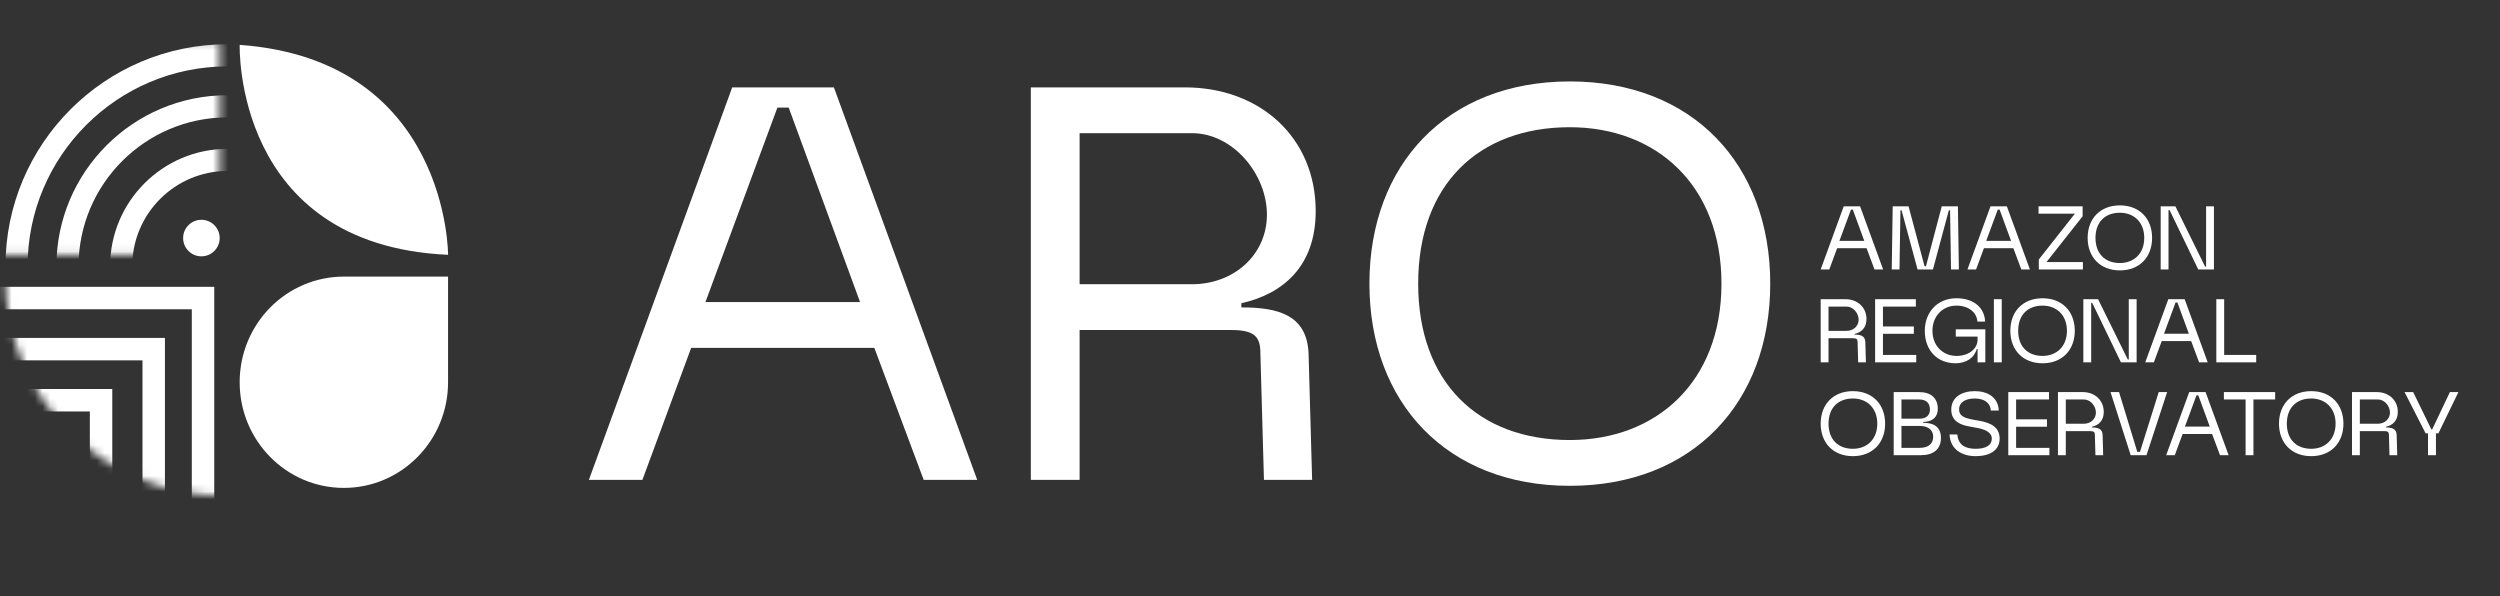 <svg width="323" height="77" viewBox="0 0 323 77" fill="none" xmlns="http://www.w3.org/2000/svg">
<rect x="0" y="0" width="323" height="77" fill="#333333" stroke="none"/>
<path d="M235.232 34.812L238.209 26.658H240.322L243.299 34.812H242.187L241.162 32.069H237.357L236.344 34.812H235.232ZM237.653 31.118H240.865L239.383 27.078H239.148L237.653 31.118ZM244.413 34.812L244.536 26.658H246.587L248.65 34.392H248.836L250.874 26.658H252.962L253.085 34.812H252.072L251.949 27.177H251.788L249.737 34.812H247.748L245.685 27.177H245.537L245.414 34.812H244.413ZM254.197 34.812L257.175 26.658H259.287L262.264 34.812H261.153L260.127 32.069H256.322L255.309 34.812H254.197ZM256.619 31.118H259.831L258.348 27.078H258.113L256.619 31.118ZM268.073 27.609H263.378V26.658H269.074V27.943L264.404 33.861H269.111V34.812H263.415V33.527L268.073 27.609ZM273.888 26.535C276.445 26.535 278.051 28.264 278.051 30.735C278.051 33.206 276.445 34.935 273.888 34.935C271.33 34.935 269.724 33.206 269.724 30.735C269.724 28.264 271.33 26.535 273.888 26.535ZM273.888 27.486C271.985 27.486 270.737 28.684 270.737 30.735C270.737 32.786 271.985 33.984 273.888 33.984C275.679 33.984 277.038 32.786 277.038 30.735C277.038 28.684 275.679 27.486 273.888 27.486ZM279.159 34.812V26.658H281.061L284.903 34.453H285.027V26.658H286.04V34.812H284.014L280.308 27.14H280.172V34.812H279.159ZM235.232 46.812V38.658H238.431C240 38.658 241.149 39.708 241.149 41.228C241.149 42.364 240.482 42.945 239.605 43.143V43.229C240.359 43.229 240.964 43.377 241.001 44.18L241.075 46.812H240.075L240 44.18C240 43.847 239.889 43.699 239.395 43.699H236.245V46.812H235.232ZM238.58 42.747C239.457 42.747 240.136 42.13 240.136 41.302C240.136 40.462 239.432 39.609 238.58 39.609H236.245V42.747H238.58ZM242.265 46.812V38.658H247.528V39.609H243.278V42.179H247.269V43.13H243.278V45.861H247.578V46.812H242.265ZM256.504 46.812H255.503V45.082H255.404C255.046 46.293 253.984 46.935 252.649 46.935C250.277 46.935 248.684 45.243 248.684 42.747C248.684 40.338 250.314 38.535 252.773 38.535C255.083 38.535 256.405 39.819 256.479 41.549H255.478C255.404 40.338 254.305 39.486 252.773 39.486C251.019 39.486 249.672 40.808 249.672 42.747C249.672 44.662 251.019 45.984 252.773 45.984C254.391 45.984 255.503 45.057 255.503 43.871V43.489H252.686V42.55H256.504V46.812ZM257.611 38.658H258.625V46.812H257.611V38.658ZM263.898 38.535C266.455 38.535 268.062 40.264 268.062 42.735C268.062 45.206 266.455 46.935 263.898 46.935C261.341 46.935 259.735 45.206 259.735 42.735C259.735 40.264 261.341 38.535 263.898 38.535ZM263.898 39.486C261.996 39.486 260.748 40.684 260.748 42.735C260.748 44.786 261.996 45.984 263.898 45.984C265.69 45.984 267.048 44.786 267.048 42.735C267.048 40.684 265.69 39.486 263.898 39.486ZM269.169 46.812V38.658H271.072L274.914 46.453H275.038V38.658H276.051V46.812H274.024L270.318 39.14H270.182V46.812H269.169ZM277.168 46.812L280.145 38.658H282.258L285.235 46.812H284.123L283.098 44.069H279.293L278.28 46.812H277.168ZM279.59 43.118H282.802L281.319 39.078H281.084L279.59 43.118ZM286.349 46.812V38.658H287.362V45.861H291.501V46.812H286.349ZM239.395 50.535C241.952 50.535 243.558 52.264 243.558 54.735C243.558 57.206 241.952 58.935 239.395 58.935C236.838 58.935 235.232 57.206 235.232 54.735C235.232 52.264 236.838 50.535 239.395 50.535ZM239.395 51.486C237.493 51.486 236.245 52.684 236.245 54.735C236.245 56.786 237.493 57.984 239.395 57.984C241.186 57.984 242.545 56.786 242.545 54.735C242.545 52.684 241.186 51.486 239.395 51.486ZM244.666 58.812V50.658H247.94C249.509 50.658 250.361 51.461 250.361 52.808C250.361 54.043 249.472 54.513 248.471 54.513V54.624C249.484 54.624 250.757 54.908 250.769 56.551C250.781 58.071 249.768 58.812 248.162 58.812H244.666ZM248.039 54.093C248.904 54.093 249.348 53.623 249.348 52.919C249.348 52.202 249.002 51.609 247.928 51.609H245.667V54.093H248.039ZM248.039 57.861C249.2 57.861 249.768 57.292 249.768 56.427C249.768 55.464 248.99 55.031 248.039 55.031H245.667V57.861H248.039ZM257.218 53.042C257.131 51.931 256.242 51.486 255.13 51.486C254.006 51.486 253.116 51.931 253.116 52.894C253.116 53.623 253.573 53.981 254.895 54.216L255.859 54.389C257.168 54.636 258.354 55.18 258.354 56.65C258.354 58.231 257.02 58.935 255.253 58.935C253.487 58.935 251.967 58.058 251.881 56.131H252.894C252.993 57.576 254.043 57.984 255.253 57.984C256.464 57.984 257.341 57.601 257.341 56.65C257.341 55.822 256.365 55.451 255.464 55.291L254.475 55.105C253.314 54.908 252.103 54.451 252.103 52.907C252.103 51.337 253.45 50.535 255.13 50.535C256.81 50.535 258.157 51.325 258.243 53.042H257.218ZM259.469 58.812V50.658H264.732V51.609H260.482V54.179H264.473V55.13H260.482V57.861H264.782V58.812H259.469ZM265.888 58.812V50.658H269.087C270.656 50.658 271.805 51.708 271.805 53.228C271.805 54.364 271.138 54.945 270.261 55.143V55.229C271.015 55.229 271.62 55.377 271.657 56.18L271.731 58.812H270.731L270.656 56.18C270.656 55.847 270.545 55.699 270.051 55.699H266.901V58.812H265.888ZM269.236 54.747C270.113 54.747 270.792 54.13 270.792 53.302C270.792 52.462 270.088 51.609 269.236 51.609H266.901V54.747H269.236ZM273.78 50.658L276.139 58.379H276.485L278.907 50.658H279.994L277.325 58.812H275.287L272.68 50.658H273.78ZM279.871 58.812L282.848 50.658H284.96L287.938 58.812H286.826L285.801 56.069H281.995L280.982 58.812H279.871ZM282.292 55.118H285.504L284.022 51.078H283.787L282.292 55.118ZM287.326 51.609V50.658H293.948V51.609H291.144V58.812H290.131V51.609H287.326ZM298.608 50.535C301.165 50.535 302.771 52.264 302.771 54.735C302.771 57.206 301.165 58.935 298.608 58.935C296.051 58.935 294.445 57.206 294.445 54.735C294.445 52.264 296.051 50.535 298.608 50.535ZM298.608 51.486C296.705 51.486 295.458 52.684 295.458 54.735C295.458 56.786 296.705 57.984 298.608 57.984C300.399 57.984 301.758 56.786 301.758 54.735C301.758 52.684 300.399 51.486 298.608 51.486ZM303.879 58.812V50.658H307.079C308.648 50.658 309.797 51.708 309.797 53.228C309.797 54.364 309.13 54.945 308.252 55.143V55.229C309.006 55.229 309.611 55.377 309.648 56.18L309.723 58.812H308.722L308.648 56.18C308.648 55.847 308.537 55.699 308.042 55.699H304.892V58.812H303.879ZM307.227 54.747C308.104 54.747 308.784 54.13 308.784 53.302C308.784 52.462 308.079 51.609 307.227 51.609H304.892V54.747H307.227ZM313.389 55.983L310.671 50.658H311.783L314.131 55.476H314.242L316.527 50.658H317.627L315.045 55.983H314.724V58.812H313.698V55.983H313.389Z" fill="white"/>
<path d="M44.427 35.737C36.993 35.737 30.965 41.847 30.965 49.387C30.965 56.927 36.993 63.037 44.427 63.037C51.861 63.037 57.889 56.927 57.889 49.387V35.737H44.427Z" fill="white"/>
<path d="M57.892 32.922C57.892 32.922 57.953 7.75 30.968 5.797C30.968 5.797 30.118 31.68 57.892 32.922Z" fill="white"/>
<path d="M26.021 33.118C27.325 33.118 28.382 32.061 28.382 30.757C28.382 29.453 27.325 28.396 26.021 28.396C24.717 28.396 23.66 29.453 23.66 30.757C23.66 32.061 24.717 33.118 26.021 33.118Z" fill="white"/>
<mask id="mask0_184_2" style="mask-type:luminance" maskUnits="userSpaceOnUse" x="0" y="5" width="29" height="28">
<path d="M28.379 5.238H0V32.918H28.379V5.238Z" fill="white"/>
</mask>
<g mask="url(#mask0_184_2)">
<path d="M29.392 49.562C21.031 49.562 14.227 42.758 14.227 34.397C14.227 26.036 21.031 19.231 29.392 19.231C37.753 19.231 44.558 26.036 44.558 34.397C44.558 42.758 37.753 49.562 29.392 49.562ZM29.392 22.09C22.608 22.09 17.086 27.613 17.086 34.397C17.086 41.181 22.608 46.703 29.392 46.703C36.176 46.703 41.699 41.181 41.699 34.397C41.699 27.613 36.176 22.09 29.392 22.09Z" fill="white"/>
<path d="M29.382 56.49C17.202 56.49 7.289 46.581 7.289 34.397C7.289 22.213 17.198 12.304 29.382 12.304C41.566 12.304 51.474 22.213 51.474 34.397C51.474 46.581 41.566 56.49 29.382 56.49ZM29.382 15.168C18.779 15.168 10.148 23.794 10.148 34.401C10.148 45.008 18.774 53.635 29.382 53.635C39.989 53.635 48.615 45.008 48.615 34.401C48.615 23.794 39.989 15.168 29.382 15.168Z" fill="white"/>
<path d="M29.388 63.078C13.573 63.078 0.707 50.212 0.707 34.397C0.707 18.582 13.573 5.716 29.388 5.716C45.203 5.716 58.069 18.582 58.069 34.397C58.069 50.212 45.203 63.078 29.388 63.078ZM29.388 8.579C15.15 8.579 3.566 20.163 3.566 34.401C3.566 48.64 15.15 60.223 29.388 60.223C43.626 60.223 55.21 48.64 55.21 34.401C55.21 20.163 43.626 8.579 29.388 8.579Z" fill="white"/>
</g>
<mask id="mask1_184_2" style="mask-type:luminance" maskUnits="userSpaceOnUse" x="0" y="7" width="58" height="58">
<path d="M28.952 64.04C44.567 64.04 57.225 51.382 57.225 35.767C57.225 20.153 44.567 7.495 28.952 7.495C13.338 7.495 0.68 20.153 0.68 35.767C0.68 51.382 13.338 64.04 28.952 64.04Z" fill="white"/>
</mask>
<g mask="url(#mask1_184_2)">
<path d="M-0.367 37.058L-0.367 39.957L24.78 39.957L24.78 67.226H27.68L27.68 39.957V39.179V37.058L-0.367 37.058Z" fill="white"/>
<path d="M21.277 43.659H18.41L-6.766 43.659L-6.766 46.558L18.41 46.558L18.41 71.705H21.309L21.309 43.659H21.277Z" fill="white"/>
<path d="M13.656 50.259H11.608L-14.391 50.259V53.158L11.608 53.158L11.608 78.305H14.507L14.507 50.259H13.656Z" fill="white"/>
</g>
<path d="M76.084 62L94.601 11.289H107.739L126.256 62H119.341L112.964 44.943H89.299L82.999 62H76.084ZM91.143 39.027H111.12L101.9 13.902H100.44L91.143 39.027ZM133.184 62V11.289H153.084C162.842 11.289 169.988 17.82 169.988 27.271C169.988 34.34 165.839 37.951 160.383 39.18V39.718C165.07 39.718 168.835 40.64 169.066 45.634L169.527 62H163.303L162.842 45.634C162.842 43.56 162.151 42.638 159.077 42.638H139.485V62H133.184ZM154.006 36.721C159.461 36.721 163.687 32.88 163.687 27.732C163.687 22.507 159.308 17.206 154.006 17.206H139.485V36.721H154.006ZM202.822 10.521C218.726 10.521 228.715 21.278 228.715 36.645C228.715 52.012 218.726 62.768 202.822 62.768C186.917 62.768 176.929 52.012 176.929 36.645C176.929 21.278 186.917 10.521 202.822 10.521ZM202.822 16.437C190.989 16.437 183.229 23.89 183.229 36.645C183.229 49.399 190.989 56.852 202.822 56.852C213.963 56.852 222.414 49.399 222.414 36.645C222.414 23.89 213.963 16.437 202.822 16.437Z" fill="white"/>
</svg>
